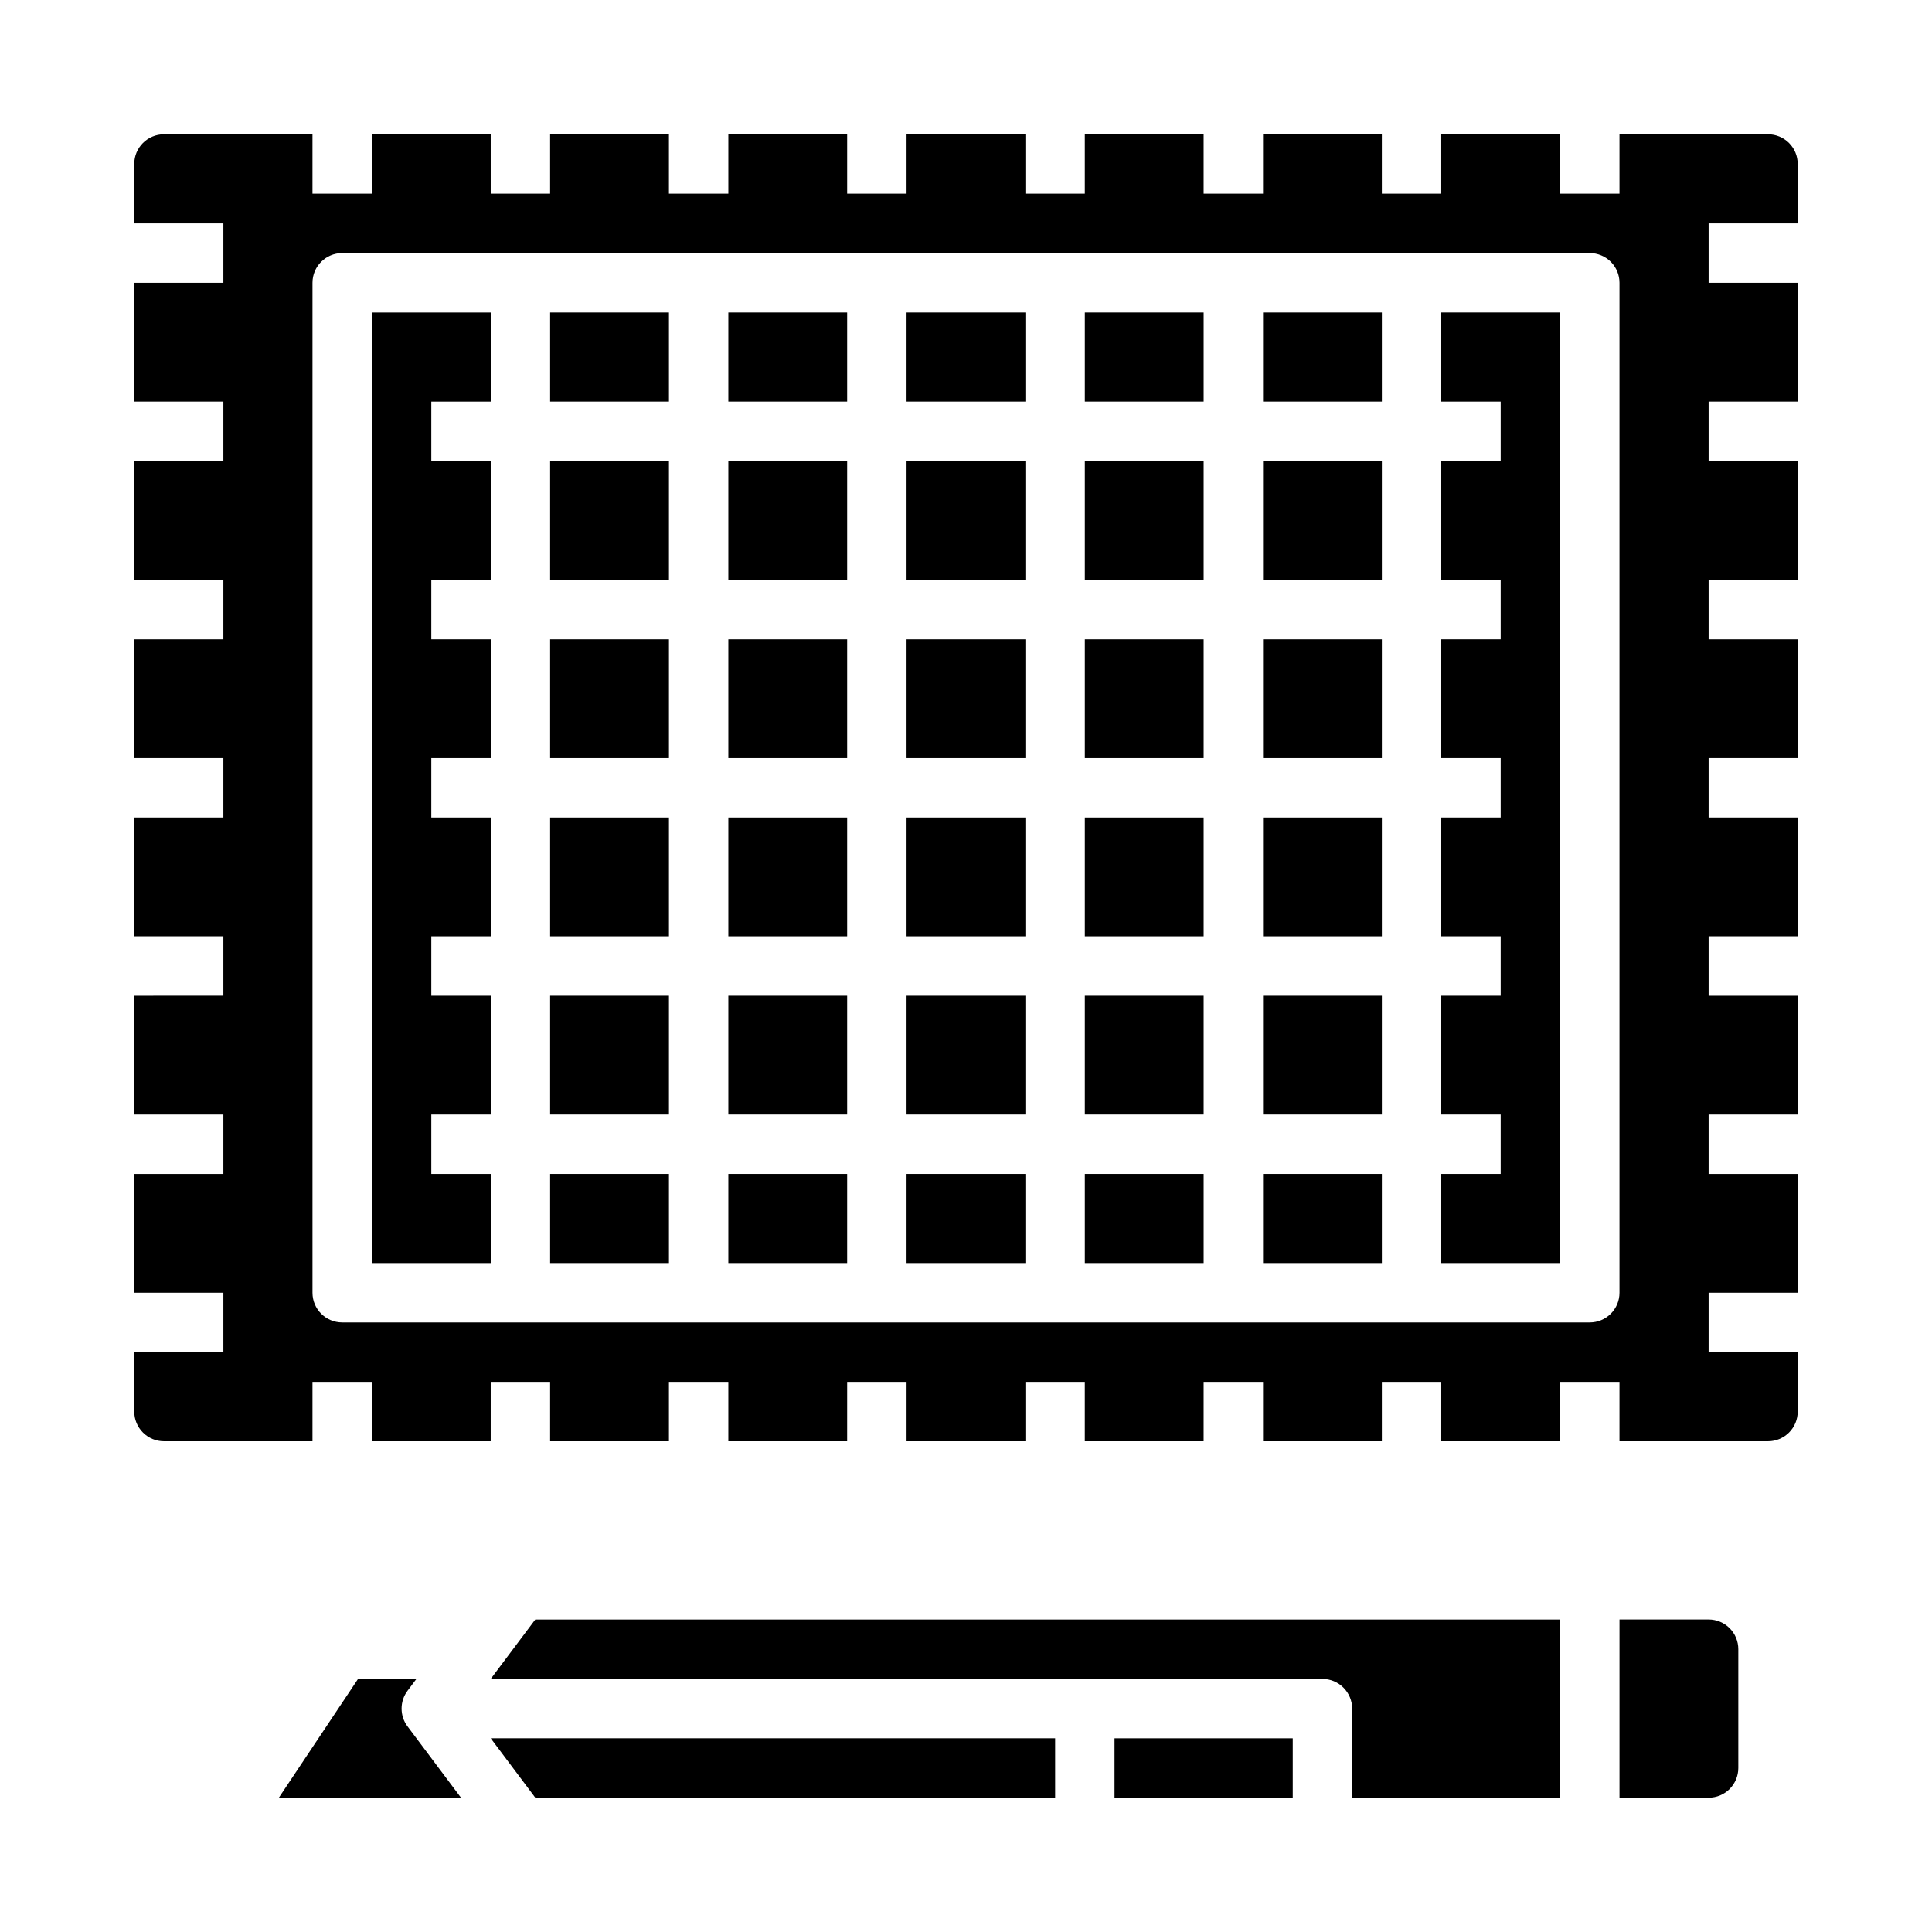 <?xml version="1.0" encoding="UTF-8"?>
<!-- Uploaded to: SVG Repo, www.svgrepo.com, Generator: SVG Repo Mixer Tools -->
<svg fill="#000000" width="800px" height="800px" version="1.1" viewBox="144 144 512 512" xmlns="http://www.w3.org/2000/svg">
 <g>
  <path d="m337.02 360.64h31.488v31.488h-31.488z"/>
  <path d="m337.02 226.81h31.488v23.617h-31.488z"/>
  <path d="m337.02 266.18h31.488v31.488h-31.488z"/>
  <path d="m337.02 313.41h31.488v31.488h-31.488z"/>
  <path d="m337.02 407.87h31.488v31.488h-31.488z"/>
  <path d="m384.25 360.64h31.488v31.488h-31.488z"/>
  <path d="m384.25 455.1h31.488v23.617h-31.488z"/>
  <path d="m384.25 407.87h31.488v31.488h-31.488z"/>
  <path d="m384.25 313.41h31.488v31.488h-31.488z"/>
  <path d="m289.79 360.64h31.488v31.488h-31.488z"/>
  <path d="m337.02 455.1h31.488v23.617h-31.488z"/>
  <path d="m242.56 478.72h31.488v-23.617h-15.746v-15.742h15.746v-31.488h-15.746v-15.746h15.746v-31.488h-15.746v-15.742h15.746v-31.488h-15.746v-15.742h15.746v-31.488h-15.746v-15.746h15.746v-23.617h-31.488z"/>
  <path d="m289.79 455.1h31.488v23.617h-31.488z"/>
  <path d="m289.79 226.81h31.488v23.617h-31.488z"/>
  <path d="m289.79 313.41h31.488v31.488h-31.488z"/>
  <path d="m289.79 266.18h31.488v31.488h-31.488z"/>
  <path d="m289.79 407.87h31.488v31.488h-31.488z"/>
  <path d="m478.72 313.41h31.488v31.488h-31.488z"/>
  <path d="m478.72 360.64h31.488v31.488h-31.488z"/>
  <path d="m478.72 455.1h31.488v23.617h-31.488z"/>
  <path d="m478.72 407.87h31.488v31.488h-31.488z"/>
  <path d="m478.72 266.18h31.488v31.488h-31.488z"/>
  <path d="m384.25 266.18h31.488v31.488h-31.488z"/>
  <path d="m525.95 250.43h15.746v15.746h-15.746v31.488h15.746v15.742h-15.746v31.488h15.746v15.742h-15.746v31.488h15.746v15.746h-15.746v31.488h15.746v15.742h-15.746v23.617h31.488v-251.91h-31.488z"/>
  <path d="m478.72 226.81h31.488v23.617h-31.488z"/>
  <path d="m620.41 203.2v-15.746c0-2.086-0.828-4.09-2.305-5.566-1.477-1.477-3.477-2.305-5.566-2.305h-39.359v15.742h-15.746v-15.742h-31.488v15.742h-15.742v-15.742h-31.488v15.742h-15.742v-15.742h-31.488v15.742h-15.746v-15.742h-31.488v15.742h-15.742v-15.742h-31.488v15.742h-15.746v-15.742h-31.488v15.742h-15.742v-15.742h-31.488v15.742h-15.746v-15.742h-39.359c-4.348 0-7.871 3.523-7.871 7.871v15.746h23.617v15.742h-23.617v31.488h23.617v15.742l-23.617 0.004v31.488h23.617v15.742h-23.617v31.488h23.617v15.742h-23.617v31.488h23.617v15.742l-23.617 0.004v31.488h23.617v15.742h-23.617v31.488h23.617v15.742l-23.617 0.004v15.742c0 2.09 0.828 4.09 2.305 5.566 1.477 1.477 3.481 2.305 5.566 2.305h39.359v-15.742h15.742v15.742h31.488l0.004-15.742h15.742v15.742h31.488v-15.742h15.742v15.742h31.488l0.004-15.742h15.742v15.742h31.488v-15.742h15.742v15.742h31.488l0.004-15.742h15.742v15.742h31.488v-15.742h15.742v15.742h31.488v-15.742h15.742v15.742h39.363c2.09 0 4.09-0.828 5.566-2.305 1.477-1.477 2.305-3.477 2.305-5.566v-15.742h-23.613v-15.746h23.617l-0.004-31.488h-23.613v-15.742h23.617l-0.004-31.488h-23.613v-15.746h23.617l-0.004-31.488h-23.613v-15.742h23.617l-0.004-31.488h-23.613v-15.742h23.617l-0.004-31.488h-23.613v-15.746h23.617l-0.004-31.488h-23.613v-15.742zm-47.23 283.39c0 2.09-0.828 4.09-2.305 5.566-1.477 1.477-3.481 2.305-5.566 2.305h-330.62c-4.348 0-7.875-3.523-7.875-7.871v-267.65c0-4.348 3.527-7.871 7.875-7.871h330.62c2.086 0 4.09 0.828 5.566 2.305 1.477 1.477 2.305 3.481 2.305 5.566z"/>
  <path d="m431.49 407.87h31.488v31.488h-31.488z"/>
  <path d="m431.49 455.1h31.488v23.617h-31.488z"/>
  <path d="m384.25 226.81h31.488v23.617h-31.488z"/>
  <path d="m431.49 226.81h31.488v23.617h-31.488z"/>
  <path d="m431.49 313.41h31.488v31.488h-31.488z"/>
  <path d="m431.49 360.64h31.488v31.488h-31.488z"/>
  <path d="m431.49 266.18h31.488v31.488h-31.488z"/>
  <path d="m439.36 604.67h47.23v15.742h-47.23z"/>
  <path d="m285.86 620.41h137.76v-15.742h-149.57z"/>
  <path d="m252 592.07 2.363-3.148h-15.469l-20.996 31.488h48.273l-14.168-18.895-0.004 0.004c-2.098-2.801-2.098-6.648 0-9.449z"/>
  <path d="m274.05 588.93h220.41c2.09 0 4.094 0.832 5.566 2.309 1.477 1.477 2.309 3.477 2.309 5.566v23.617h55.105l-0.004-47.234h-271.58z"/>
  <path d="m596.8 573.18h-23.617v47.23h23.617c2.086 0 4.09-0.828 5.566-2.305 1.473-1.477 2.305-3.477 2.305-5.566v-31.488c0-2.086-0.832-4.09-2.305-5.566-1.477-1.477-3.481-2.305-5.566-2.305z"/>
 </g>
</svg>